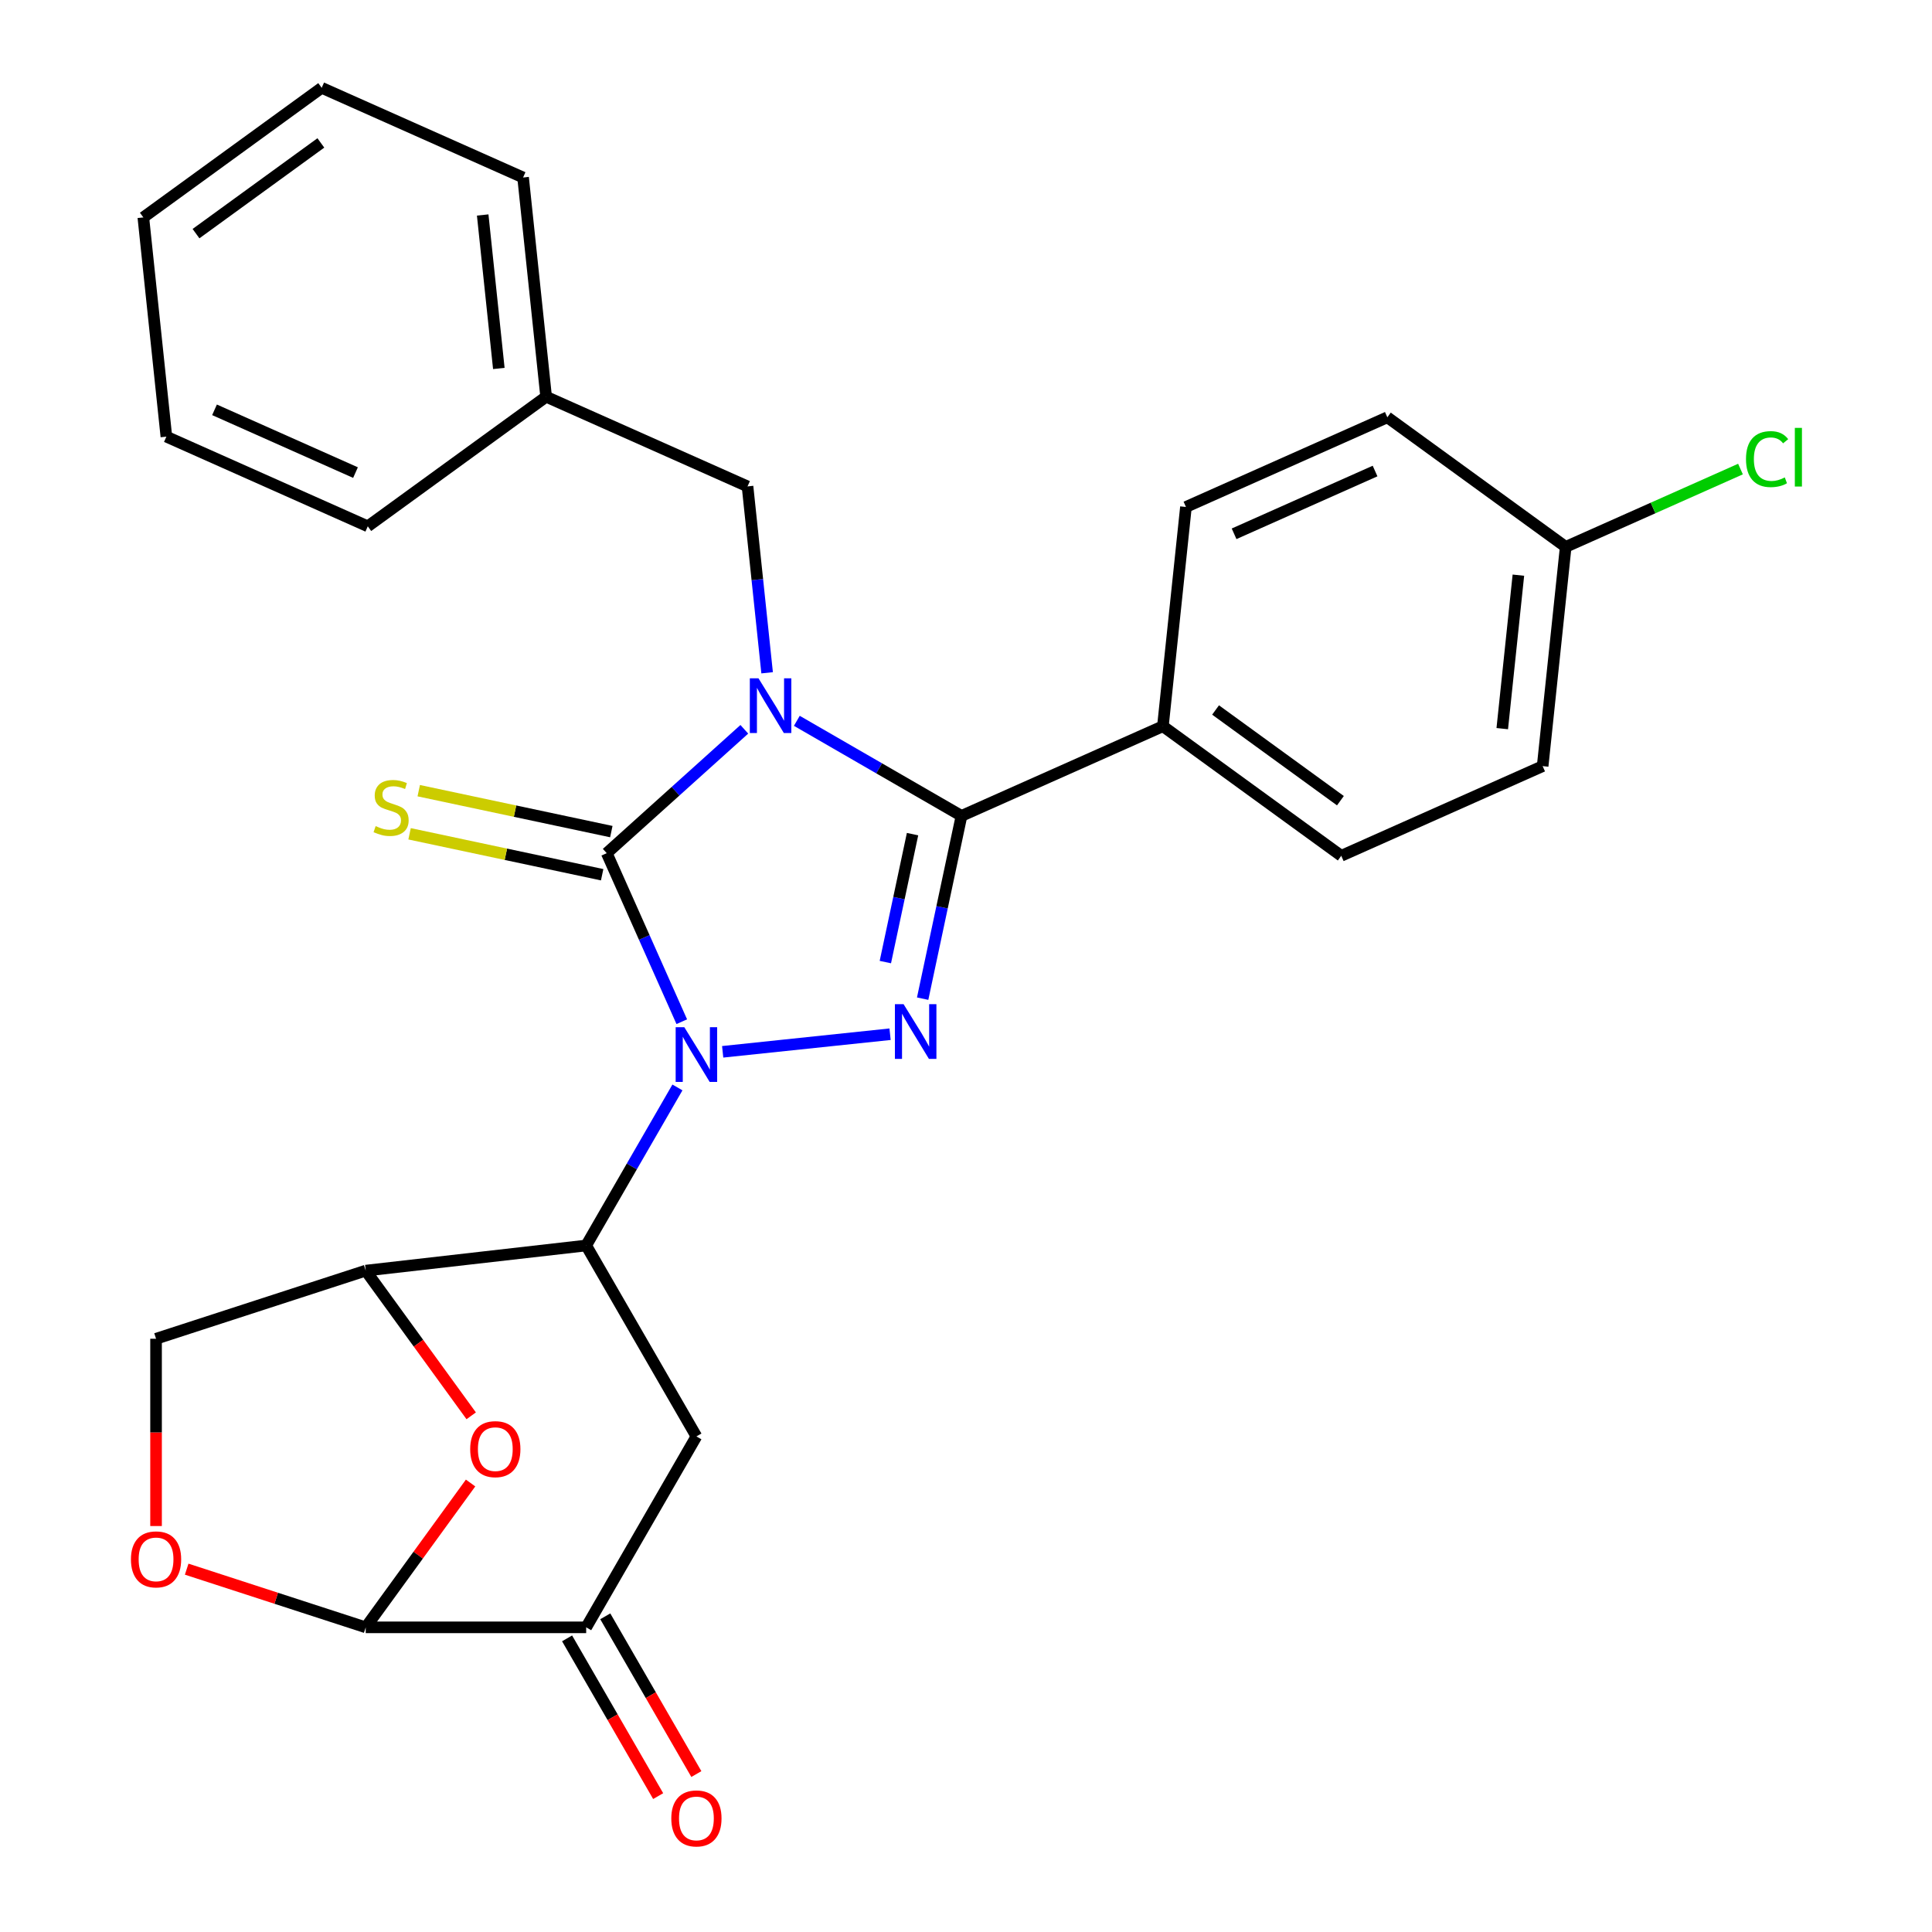 <?xml version='1.0' encoding='iso-8859-1'?>
<svg version='1.1' baseProfile='full'
              xmlns='http://www.w3.org/2000/svg'
                      xmlns:rdkit='http://www.rdkit.org/xml'
                      xmlns:xlink='http://www.w3.org/1999/xlink'
                  xml:space='preserve'
width='1000px' height='1000px' viewBox='0 0 1000 1000'>
<!-- END OF HEADER -->
<rect style='opacity:1.0;fill:#FFFFFF;stroke:none' width='1000' height='1000' x='0' y='0'> </rect>
<path class='bond-1' d='M 385.256,377.486 L 349.653,409.544' style='fill:none;fill-rule:evenodd;stroke:#0000FF;stroke-width:6px;stroke-linecap:butt;stroke-linejoin:miter;stroke-opacity:1' />
<path class='bond-1' d='M 349.653,409.544 L 314.049,441.601' style='fill:none;fill-rule:evenodd;stroke:#000000;stroke-width:6px;stroke-linecap:butt;stroke-linejoin:miter;stroke-opacity:1' />
<path class='bond-3' d='M 412.442,373.095 L 455.056,397.698' style='fill:none;fill-rule:evenodd;stroke:#0000FF;stroke-width:6px;stroke-linecap:butt;stroke-linejoin:miter;stroke-opacity:1' />
<path class='bond-3' d='M 455.056,397.698 L 497.67,422.302' style='fill:none;fill-rule:evenodd;stroke:#000000;stroke-width:6px;stroke-linecap:butt;stroke-linejoin:miter;stroke-opacity:1' />
<path class='bond-11' d='M 397.061,348.234 L 391.991,299.999' style='fill:none;fill-rule:evenodd;stroke:#0000FF;stroke-width:6px;stroke-linecap:butt;stroke-linejoin:miter;stroke-opacity:1' />
<path class='bond-11' d='M 391.991,299.999 L 386.921,251.763' style='fill:none;fill-rule:evenodd;stroke:#000000;stroke-width:6px;stroke-linecap:butt;stroke-linejoin:miter;stroke-opacity:1' />
<path class='bond-0' d='M 352.887,528.832 L 333.468,485.217' style='fill:none;fill-rule:evenodd;stroke:#0000FF;stroke-width:6px;stroke-linecap:butt;stroke-linejoin:miter;stroke-opacity:1' />
<path class='bond-0' d='M 333.468,485.217 L 314.049,441.601' style='fill:none;fill-rule:evenodd;stroke:#000000;stroke-width:6px;stroke-linecap:butt;stroke-linejoin:miter;stroke-opacity:1' />
<path class='bond-4' d='M 350.639,562.858 L 327.023,603.762' style='fill:none;fill-rule:evenodd;stroke:#0000FF;stroke-width:6px;stroke-linecap:butt;stroke-linejoin:miter;stroke-opacity:1' />
<path class='bond-4' d='M 327.023,603.762 L 303.407,644.666' style='fill:none;fill-rule:evenodd;stroke:#000000;stroke-width:6px;stroke-linecap:butt;stroke-linejoin:miter;stroke-opacity:1' />
<path class='bond-28' d='M 374.054,544.416 L 460.694,535.31' style='fill:none;fill-rule:evenodd;stroke:#0000FF;stroke-width:6px;stroke-linecap:butt;stroke-linejoin:miter;stroke-opacity:1' />
<path class='bond-12' d='M 316.422,430.439 L 266.58,419.845' style='fill:none;fill-rule:evenodd;stroke:#000000;stroke-width:6px;stroke-linecap:butt;stroke-linejoin:miter;stroke-opacity:1' />
<path class='bond-12' d='M 266.58,419.845 L 216.739,409.251' style='fill:none;fill-rule:evenodd;stroke:#CCCC00;stroke-width:6px;stroke-linecap:butt;stroke-linejoin:miter;stroke-opacity:1' />
<path class='bond-12' d='M 311.677,452.763 L 261.835,442.168' style='fill:none;fill-rule:evenodd;stroke:#000000;stroke-width:6px;stroke-linecap:butt;stroke-linejoin:miter;stroke-opacity:1' />
<path class='bond-12' d='M 261.835,442.168 L 211.994,431.574' style='fill:none;fill-rule:evenodd;stroke:#CCCC00;stroke-width:6px;stroke-linecap:butt;stroke-linejoin:miter;stroke-opacity:1' />
<path class='bond-2' d='M 477.562,516.904 L 487.616,469.603' style='fill:none;fill-rule:evenodd;stroke:#0000FF;stroke-width:6px;stroke-linecap:butt;stroke-linejoin:miter;stroke-opacity:1' />
<path class='bond-2' d='M 487.616,469.603 L 497.67,422.302' style='fill:none;fill-rule:evenodd;stroke:#000000;stroke-width:6px;stroke-linecap:butt;stroke-linejoin:miter;stroke-opacity:1' />
<path class='bond-2' d='M 458.255,497.969 L 465.293,464.858' style='fill:none;fill-rule:evenodd;stroke:#0000FF;stroke-width:6px;stroke-linecap:butt;stroke-linejoin:miter;stroke-opacity:1' />
<path class='bond-2' d='M 465.293,464.858 L 472.331,431.747' style='fill:none;fill-rule:evenodd;stroke:#000000;stroke-width:6px;stroke-linecap:butt;stroke-linejoin:miter;stroke-opacity:1' />
<path class='bond-13' d='M 497.67,422.302 L 601.914,375.889' style='fill:none;fill-rule:evenodd;stroke:#000000;stroke-width:6px;stroke-linecap:butt;stroke-linejoin:miter;stroke-opacity:1' />
<path class='bond-5' d='M 303.407,644.666 L 189.298,657.676' style='fill:none;fill-rule:evenodd;stroke:#000000;stroke-width:6px;stroke-linecap:butt;stroke-linejoin:miter;stroke-opacity:1' />
<path class='bond-7' d='M 303.407,644.666 L 360.462,743.487' style='fill:none;fill-rule:evenodd;stroke:#000000;stroke-width:6px;stroke-linecap:butt;stroke-linejoin:miter;stroke-opacity:1' />
<path class='bond-6' d='M 189.298,657.676 L 216.595,695.248' style='fill:none;fill-rule:evenodd;stroke:#000000;stroke-width:6px;stroke-linecap:butt;stroke-linejoin:miter;stroke-opacity:1' />
<path class='bond-6' d='M 216.595,695.248 L 243.893,732.82' style='fill:none;fill-rule:evenodd;stroke:#FF0000;stroke-width:6px;stroke-linecap:butt;stroke-linejoin:miter;stroke-opacity:1' />
<path class='bond-14' d='M 189.298,657.676 L 80.774,692.938' style='fill:none;fill-rule:evenodd;stroke:#000000;stroke-width:6px;stroke-linecap:butt;stroke-linejoin:miter;stroke-opacity:1' />
<path class='bond-31' d='M 243.573,767.605 L 216.436,804.957' style='fill:none;fill-rule:evenodd;stroke:#FF0000;stroke-width:6px;stroke-linecap:butt;stroke-linejoin:miter;stroke-opacity:1' />
<path class='bond-31' d='M 216.436,804.957 L 189.298,842.309' style='fill:none;fill-rule:evenodd;stroke:#000000;stroke-width:6px;stroke-linecap:butt;stroke-linejoin:miter;stroke-opacity:1' />
<path class='bond-9' d='M 360.462,743.487 L 303.407,842.309' style='fill:none;fill-rule:evenodd;stroke:#000000;stroke-width:6px;stroke-linecap:butt;stroke-linejoin:miter;stroke-opacity:1' />
<path class='bond-8' d='M 189.298,842.309 L 303.407,842.309' style='fill:none;fill-rule:evenodd;stroke:#000000;stroke-width:6px;stroke-linecap:butt;stroke-linejoin:miter;stroke-opacity:1' />
<path class='bond-32' d='M 189.298,842.309 L 142.962,827.253' style='fill:none;fill-rule:evenodd;stroke:#000000;stroke-width:6px;stroke-linecap:butt;stroke-linejoin:miter;stroke-opacity:1' />
<path class='bond-32' d='M 142.962,827.253 L 96.626,812.198' style='fill:none;fill-rule:evenodd;stroke:#FF0000;stroke-width:6px;stroke-linecap:butt;stroke-linejoin:miter;stroke-opacity:1' />
<path class='bond-15' d='M 293.525,848.014 L 317.095,888.839' style='fill:none;fill-rule:evenodd;stroke:#000000;stroke-width:6px;stroke-linecap:butt;stroke-linejoin:miter;stroke-opacity:1' />
<path class='bond-15' d='M 317.095,888.839 L 340.665,929.663' style='fill:none;fill-rule:evenodd;stroke:#FF0000;stroke-width:6px;stroke-linecap:butt;stroke-linejoin:miter;stroke-opacity:1' />
<path class='bond-15' d='M 313.289,836.603 L 336.859,877.428' style='fill:none;fill-rule:evenodd;stroke:#000000;stroke-width:6px;stroke-linecap:butt;stroke-linejoin:miter;stroke-opacity:1' />
<path class='bond-15' d='M 336.859,877.428 L 360.429,918.252' style='fill:none;fill-rule:evenodd;stroke:#FF0000;stroke-width:6px;stroke-linecap:butt;stroke-linejoin:miter;stroke-opacity:1' />
<path class='bond-10' d='M 80.774,789.874 L 80.774,741.406' style='fill:none;fill-rule:evenodd;stroke:#FF0000;stroke-width:6px;stroke-linecap:butt;stroke-linejoin:miter;stroke-opacity:1' />
<path class='bond-10' d='M 80.774,741.406 L 80.774,692.938' style='fill:none;fill-rule:evenodd;stroke:#000000;stroke-width:6px;stroke-linecap:butt;stroke-linejoin:miter;stroke-opacity:1' />
<path class='bond-19' d='M 386.921,251.763 L 282.677,205.351' style='fill:none;fill-rule:evenodd;stroke:#000000;stroke-width:6px;stroke-linecap:butt;stroke-linejoin:miter;stroke-opacity:1' />
<path class='bond-16' d='M 601.914,375.889 L 694.23,442.961' style='fill:none;fill-rule:evenodd;stroke:#000000;stroke-width:6px;stroke-linecap:butt;stroke-linejoin:miter;stroke-opacity:1' />
<path class='bond-16' d='M 629.176,367.487 L 693.797,414.437' style='fill:none;fill-rule:evenodd;stroke:#000000;stroke-width:6px;stroke-linecap:butt;stroke-linejoin:miter;stroke-opacity:1' />
<path class='bond-17' d='M 601.914,375.889 L 613.842,262.405' style='fill:none;fill-rule:evenodd;stroke:#000000;stroke-width:6px;stroke-linecap:butt;stroke-linejoin:miter;stroke-opacity:1' />
<path class='bond-20' d='M 694.23,442.961 L 798.474,396.549' style='fill:none;fill-rule:evenodd;stroke:#000000;stroke-width:6px;stroke-linecap:butt;stroke-linejoin:miter;stroke-opacity:1' />
<path class='bond-21' d='M 613.842,262.405 L 718.085,215.993' style='fill:none;fill-rule:evenodd;stroke:#000000;stroke-width:6px;stroke-linecap:butt;stroke-linejoin:miter;stroke-opacity:1' />
<path class='bond-21' d='M 638.761,276.292 L 711.731,243.804' style='fill:none;fill-rule:evenodd;stroke:#000000;stroke-width:6px;stroke-linecap:butt;stroke-linejoin:miter;stroke-opacity:1' />
<path class='bond-18' d='M 810.402,283.065 L 718.085,215.993' style='fill:none;fill-rule:evenodd;stroke:#000000;stroke-width:6px;stroke-linecap:butt;stroke-linejoin:miter;stroke-opacity:1' />
<path class='bond-22' d='M 810.402,283.065 L 855.637,262.924' style='fill:none;fill-rule:evenodd;stroke:#000000;stroke-width:6px;stroke-linecap:butt;stroke-linejoin:miter;stroke-opacity:1' />
<path class='bond-22' d='M 855.637,262.924 L 900.873,242.784' style='fill:none;fill-rule:evenodd;stroke:#00CC00;stroke-width:6px;stroke-linecap:butt;stroke-linejoin:miter;stroke-opacity:1' />
<path class='bond-29' d='M 810.402,283.065 L 798.474,396.549' style='fill:none;fill-rule:evenodd;stroke:#000000;stroke-width:6px;stroke-linecap:butt;stroke-linejoin:miter;stroke-opacity:1' />
<path class='bond-29' d='M 785.916,297.702 L 777.566,377.14' style='fill:none;fill-rule:evenodd;stroke:#000000;stroke-width:6px;stroke-linecap:butt;stroke-linejoin:miter;stroke-opacity:1' />
<path class='bond-23' d='M 282.677,205.351 L 270.75,91.867' style='fill:none;fill-rule:evenodd;stroke:#000000;stroke-width:6px;stroke-linecap:butt;stroke-linejoin:miter;stroke-opacity:1' />
<path class='bond-23' d='M 258.191,190.714 L 249.842,111.275' style='fill:none;fill-rule:evenodd;stroke:#000000;stroke-width:6px;stroke-linecap:butt;stroke-linejoin:miter;stroke-opacity:1' />
<path class='bond-24' d='M 282.677,205.351 L 190.361,272.422' style='fill:none;fill-rule:evenodd;stroke:#000000;stroke-width:6px;stroke-linecap:butt;stroke-linejoin:miter;stroke-opacity:1' />
<path class='bond-26' d='M 270.75,91.867 L 166.506,45.455' style='fill:none;fill-rule:evenodd;stroke:#000000;stroke-width:6px;stroke-linecap:butt;stroke-linejoin:miter;stroke-opacity:1' />
<path class='bond-25' d='M 190.361,272.422 L 86.117,226.01' style='fill:none;fill-rule:evenodd;stroke:#000000;stroke-width:6px;stroke-linecap:butt;stroke-linejoin:miter;stroke-opacity:1' />
<path class='bond-25' d='M 184.007,244.612 L 111.036,212.123' style='fill:none;fill-rule:evenodd;stroke:#000000;stroke-width:6px;stroke-linecap:butt;stroke-linejoin:miter;stroke-opacity:1' />
<path class='bond-27' d='M 86.117,226.01 L 74.19,112.526' style='fill:none;fill-rule:evenodd;stroke:#000000;stroke-width:6px;stroke-linecap:butt;stroke-linejoin:miter;stroke-opacity:1' />
<path class='bond-30' d='M 166.506,45.455 L 74.19,112.526' style='fill:none;fill-rule:evenodd;stroke:#000000;stroke-width:6px;stroke-linecap:butt;stroke-linejoin:miter;stroke-opacity:1' />
<path class='bond-30' d='M 166.073,73.978 L 101.451,120.929' style='fill:none;fill-rule:evenodd;stroke:#000000;stroke-width:6px;stroke-linecap:butt;stroke-linejoin:miter;stroke-opacity:1' />
<path  class='atom-0' d='M 392.589 351.087
L 401.869 366.087
Q 402.789 367.567, 404.269 370.247
Q 405.749 372.927, 405.829 373.087
L 405.829 351.087
L 409.589 351.087
L 409.589 379.407
L 405.709 379.407
L 395.749 363.007
Q 394.589 361.087, 393.349 358.887
Q 392.149 356.687, 391.789 356.007
L 391.789 379.407
L 388.109 379.407
L 388.109 351.087
L 392.589 351.087
' fill='#0000FF'/>
<path  class='atom-1' d='M 354.202 531.685
L 363.482 546.685
Q 364.402 548.165, 365.882 550.845
Q 367.362 553.525, 367.442 553.685
L 367.442 531.685
L 371.202 531.685
L 371.202 560.005
L 367.322 560.005
L 357.362 543.605
Q 356.202 541.685, 354.962 539.485
Q 353.762 537.285, 353.402 536.605
L 353.402 560.005
L 349.722 560.005
L 349.722 531.685
L 354.202 531.685
' fill='#0000FF'/>
<path  class='atom-3' d='M 467.686 519.757
L 476.966 534.757
Q 477.886 536.237, 479.366 538.917
Q 480.846 541.597, 480.926 541.757
L 480.926 519.757
L 484.686 519.757
L 484.686 548.077
L 480.806 548.077
L 470.846 531.677
Q 469.686 529.757, 468.446 527.557
Q 467.246 525.357, 466.886 524.677
L 466.886 548.077
L 463.206 548.077
L 463.206 519.757
L 467.686 519.757
' fill='#0000FF'/>
<path  class='atom-7' d='M 243.37 750.073
Q 243.37 743.273, 246.73 739.473
Q 250.09 735.673, 256.37 735.673
Q 262.65 735.673, 266.01 739.473
Q 269.37 743.273, 269.37 750.073
Q 269.37 756.953, 265.97 760.873
Q 262.57 764.753, 256.37 764.753
Q 250.13 764.753, 246.73 760.873
Q 243.37 756.993, 243.37 750.073
M 256.37 761.553
Q 260.69 761.553, 263.01 758.673
Q 265.37 755.753, 265.37 750.073
Q 265.37 744.513, 263.01 741.713
Q 260.69 738.873, 256.37 738.873
Q 252.05 738.873, 249.69 741.673
Q 247.37 744.473, 247.37 750.073
Q 247.37 755.793, 249.69 758.673
Q 252.05 761.553, 256.37 761.553
' fill='#FF0000'/>
<path  class='atom-11' d='M 67.774 807.127
Q 67.774 800.327, 71.134 796.527
Q 74.494 792.727, 80.774 792.727
Q 87.054 792.727, 90.414 796.527
Q 93.774 800.327, 93.774 807.127
Q 93.774 814.007, 90.374 817.927
Q 86.974 821.807, 80.774 821.807
Q 74.534 821.807, 71.134 817.927
Q 67.774 814.047, 67.774 807.127
M 80.774 818.607
Q 85.094 818.607, 87.414 815.727
Q 89.774 812.807, 89.774 807.127
Q 89.774 801.567, 87.414 798.767
Q 85.094 795.927, 80.774 795.927
Q 76.454 795.927, 74.094 798.727
Q 71.774 801.527, 71.774 807.127
Q 71.774 812.847, 74.094 815.727
Q 76.454 818.607, 80.774 818.607
' fill='#FF0000'/>
<path  class='atom-13' d='M 194.434 427.596
Q 194.754 427.716, 196.074 428.276
Q 197.394 428.836, 198.834 429.196
Q 200.314 429.516, 201.754 429.516
Q 204.434 429.516, 205.994 428.236
Q 207.554 426.916, 207.554 424.636
Q 207.554 423.076, 206.754 422.116
Q 205.994 421.156, 204.794 420.636
Q 203.594 420.116, 201.594 419.516
Q 199.074 418.756, 197.554 418.036
Q 196.074 417.316, 194.994 415.796
Q 193.954 414.276, 193.954 411.716
Q 193.954 408.156, 196.354 405.956
Q 198.794 403.756, 203.594 403.756
Q 206.874 403.756, 210.594 405.316
L 209.674 408.396
Q 206.274 406.996, 203.714 406.996
Q 200.954 406.996, 199.434 408.156
Q 197.914 409.276, 197.954 411.236
Q 197.954 412.756, 198.714 413.676
Q 199.514 414.596, 200.634 415.116
Q 201.794 415.636, 203.714 416.236
Q 206.274 417.036, 207.794 417.836
Q 209.314 418.636, 210.394 420.276
Q 211.514 421.876, 211.514 424.636
Q 211.514 428.556, 208.874 430.676
Q 206.274 432.756, 201.914 432.756
Q 199.394 432.756, 197.474 432.196
Q 195.594 431.676, 193.354 430.756
L 194.434 427.596
' fill='#CCCC00'/>
<path  class='atom-16' d='M 347.462 941.21
Q 347.462 934.41, 350.822 930.61
Q 354.182 926.81, 360.462 926.81
Q 366.742 926.81, 370.102 930.61
Q 373.462 934.41, 373.462 941.21
Q 373.462 948.09, 370.062 952.01
Q 366.662 955.89, 360.462 955.89
Q 354.222 955.89, 350.822 952.01
Q 347.462 948.13, 347.462 941.21
M 360.462 952.69
Q 364.782 952.69, 367.102 949.81
Q 369.462 946.89, 369.462 941.21
Q 369.462 935.65, 367.102 932.85
Q 364.782 930.01, 360.462 930.01
Q 356.142 930.01, 353.782 932.81
Q 351.462 935.61, 351.462 941.21
Q 351.462 946.93, 353.782 949.81
Q 356.142 952.69, 360.462 952.69
' fill='#FF0000'/>
<path  class='atom-23' d='M 903.725 237.632
Q 903.725 230.592, 907.005 226.912
Q 910.325 223.192, 916.605 223.192
Q 922.445 223.192, 925.565 227.312
L 922.925 229.472
Q 920.645 226.472, 916.605 226.472
Q 912.325 226.472, 910.045 229.352
Q 907.805 232.192, 907.805 237.632
Q 907.805 243.232, 910.125 246.112
Q 912.485 248.992, 917.045 248.992
Q 920.165 248.992, 923.805 247.112
L 924.925 250.112
Q 923.445 251.072, 921.205 251.632
Q 918.965 252.192, 916.485 252.192
Q 910.325 252.192, 907.005 248.432
Q 903.725 244.672, 903.725 237.632
' fill='#00CC00'/>
<path  class='atom-23' d='M 929.005 221.472
L 932.685 221.472
L 932.685 251.832
L 929.005 251.832
L 929.005 221.472
' fill='#00CC00'/>
</svg>
